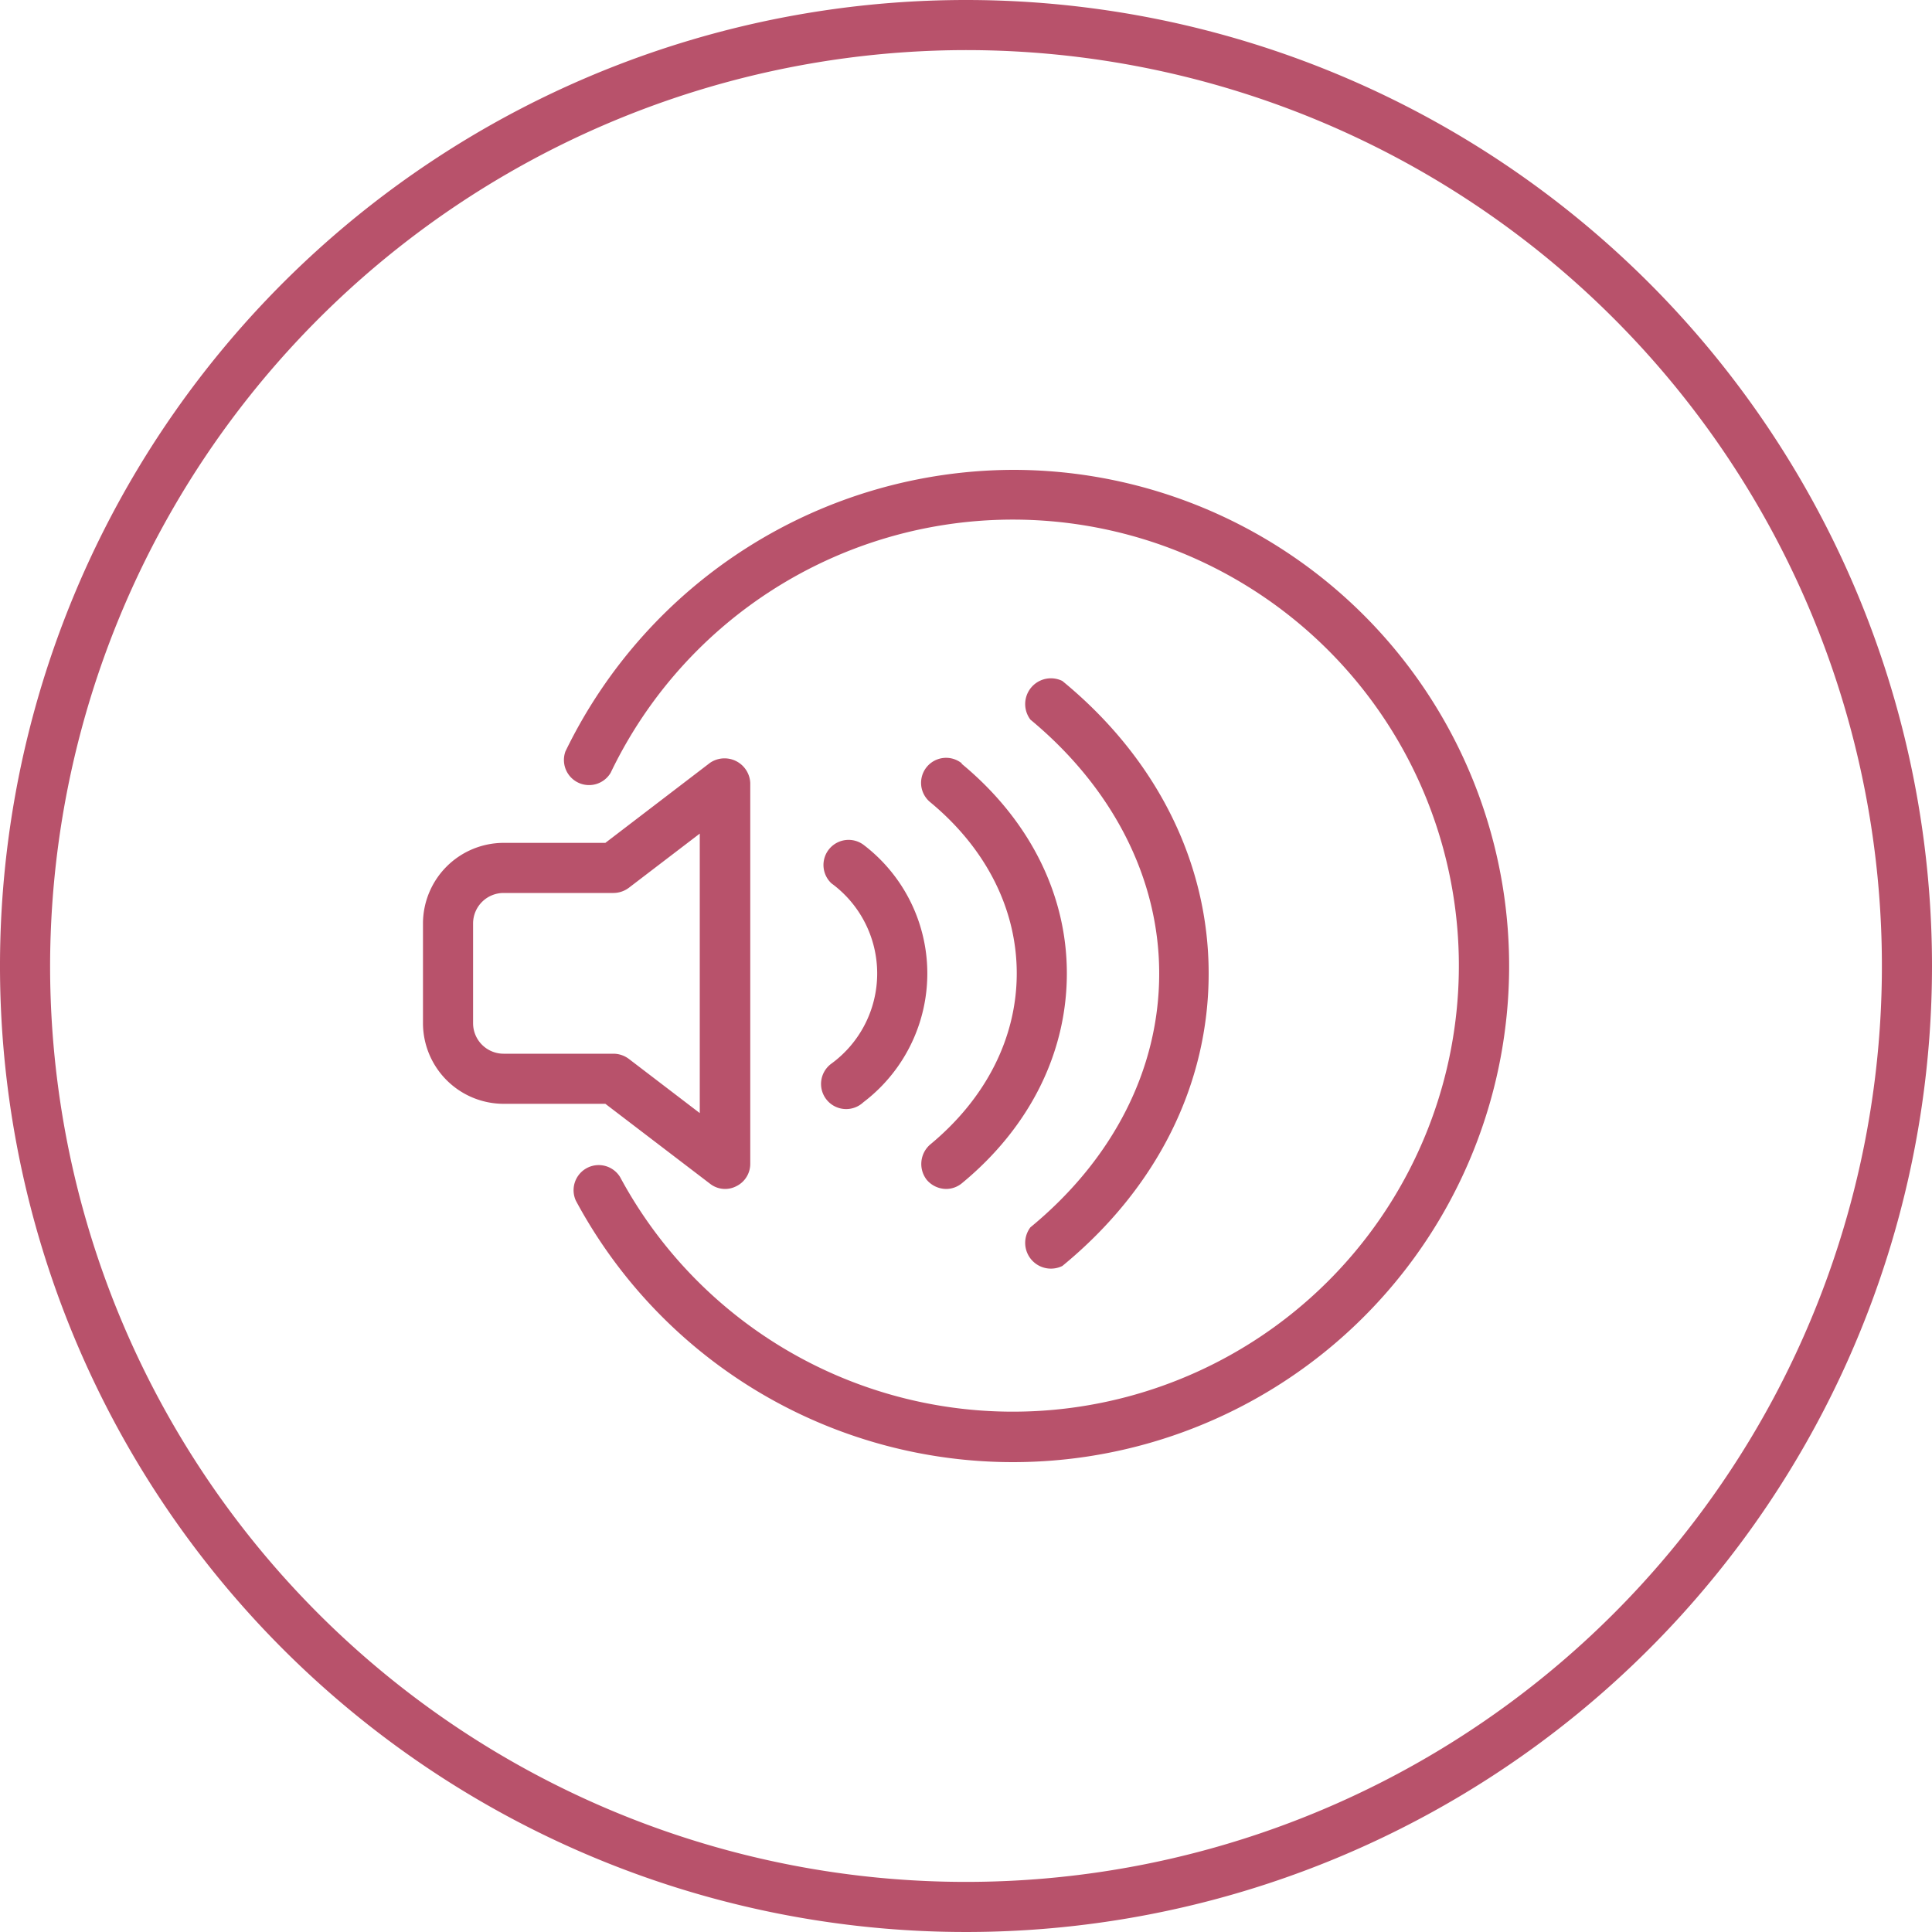 <svg id="Layer_1" data-name="Layer 1" xmlns="http://www.w3.org/2000/svg" viewBox="0 0 150 150"><defs><style>.cls-1{fill:#b8526b;}</style></defs><title>aspire-hearing-aids-hearing-health-icons-150x150-master</title><path class="cls-1" d="M80,55.87a2,2,0,0,1,2.48-3c7.32,6,11.36,14.11,11.36,22.71s-4,16.67-11.36,22.71a2,2,0,0,1-2.48-3c6.42-5.28,10-12.28,10-19.7S86.37,61.15,80,55.87Zm-5.31,3.41a1.94,1.94,0,1,0-2.47,3c4.33,3.58,6.72,8.29,6.72,13.29s-2.39,9.71-6.72,13.29a2,2,0,0,0-.27,2.74,2,2,0,0,0,1.5.71,1.93,1.93,0,0,0,1.24-.45c5.25-4.33,8.14-10.11,8.14-16.29S79.89,63.61,74.64,59.28ZM64.55,82.58a1.95,1.95,0,1,0,2.48,3,12.55,12.55,0,0,0,0-20,1.95,1.95,0,0,0-2.48,3,8.67,8.67,0,0,1,0,14ZM47,85.7H39.1a6.27,6.27,0,0,1-6.26-6.26V71.7a6.27,6.27,0,0,1,6.26-6.26H47l8.12-6.21a2,2,0,0,1,3.13,1.55V90.36a1.93,1.93,0,0,1-1.09,1.74,1.88,1.88,0,0,1-.86.21,1.9,1.9,0,0,1-1.18-.41ZM39.1,81.81h8.53a2,2,0,0,1,1.19.4l5.51,4.21V64.72l-5.51,4.21a2,2,0,0,1-1.19.4H39.1a2.37,2.37,0,0,0-2.37,2.37v7.74A2.37,2.37,0,0,0,39.1,81.81ZM78.64,36.48A38.75,38.75,0,0,0,43.9,58.34,1.95,1.95,0,0,0,47.41,60a34.63,34.63,0,1,1,.73,31.38,1.95,1.95,0,0,0-3.43,1.84A38.52,38.52,0,1,0,78.64,36.48Z"/><path class="cls-1" d="M75,3.89A71.11,71.11,0,1,1,3.89,75,71.19,71.19,0,0,1,75,3.89M75,0a75,75,0,1,0,75,75A75,75,0,0,0,75,0Z"/></svg>